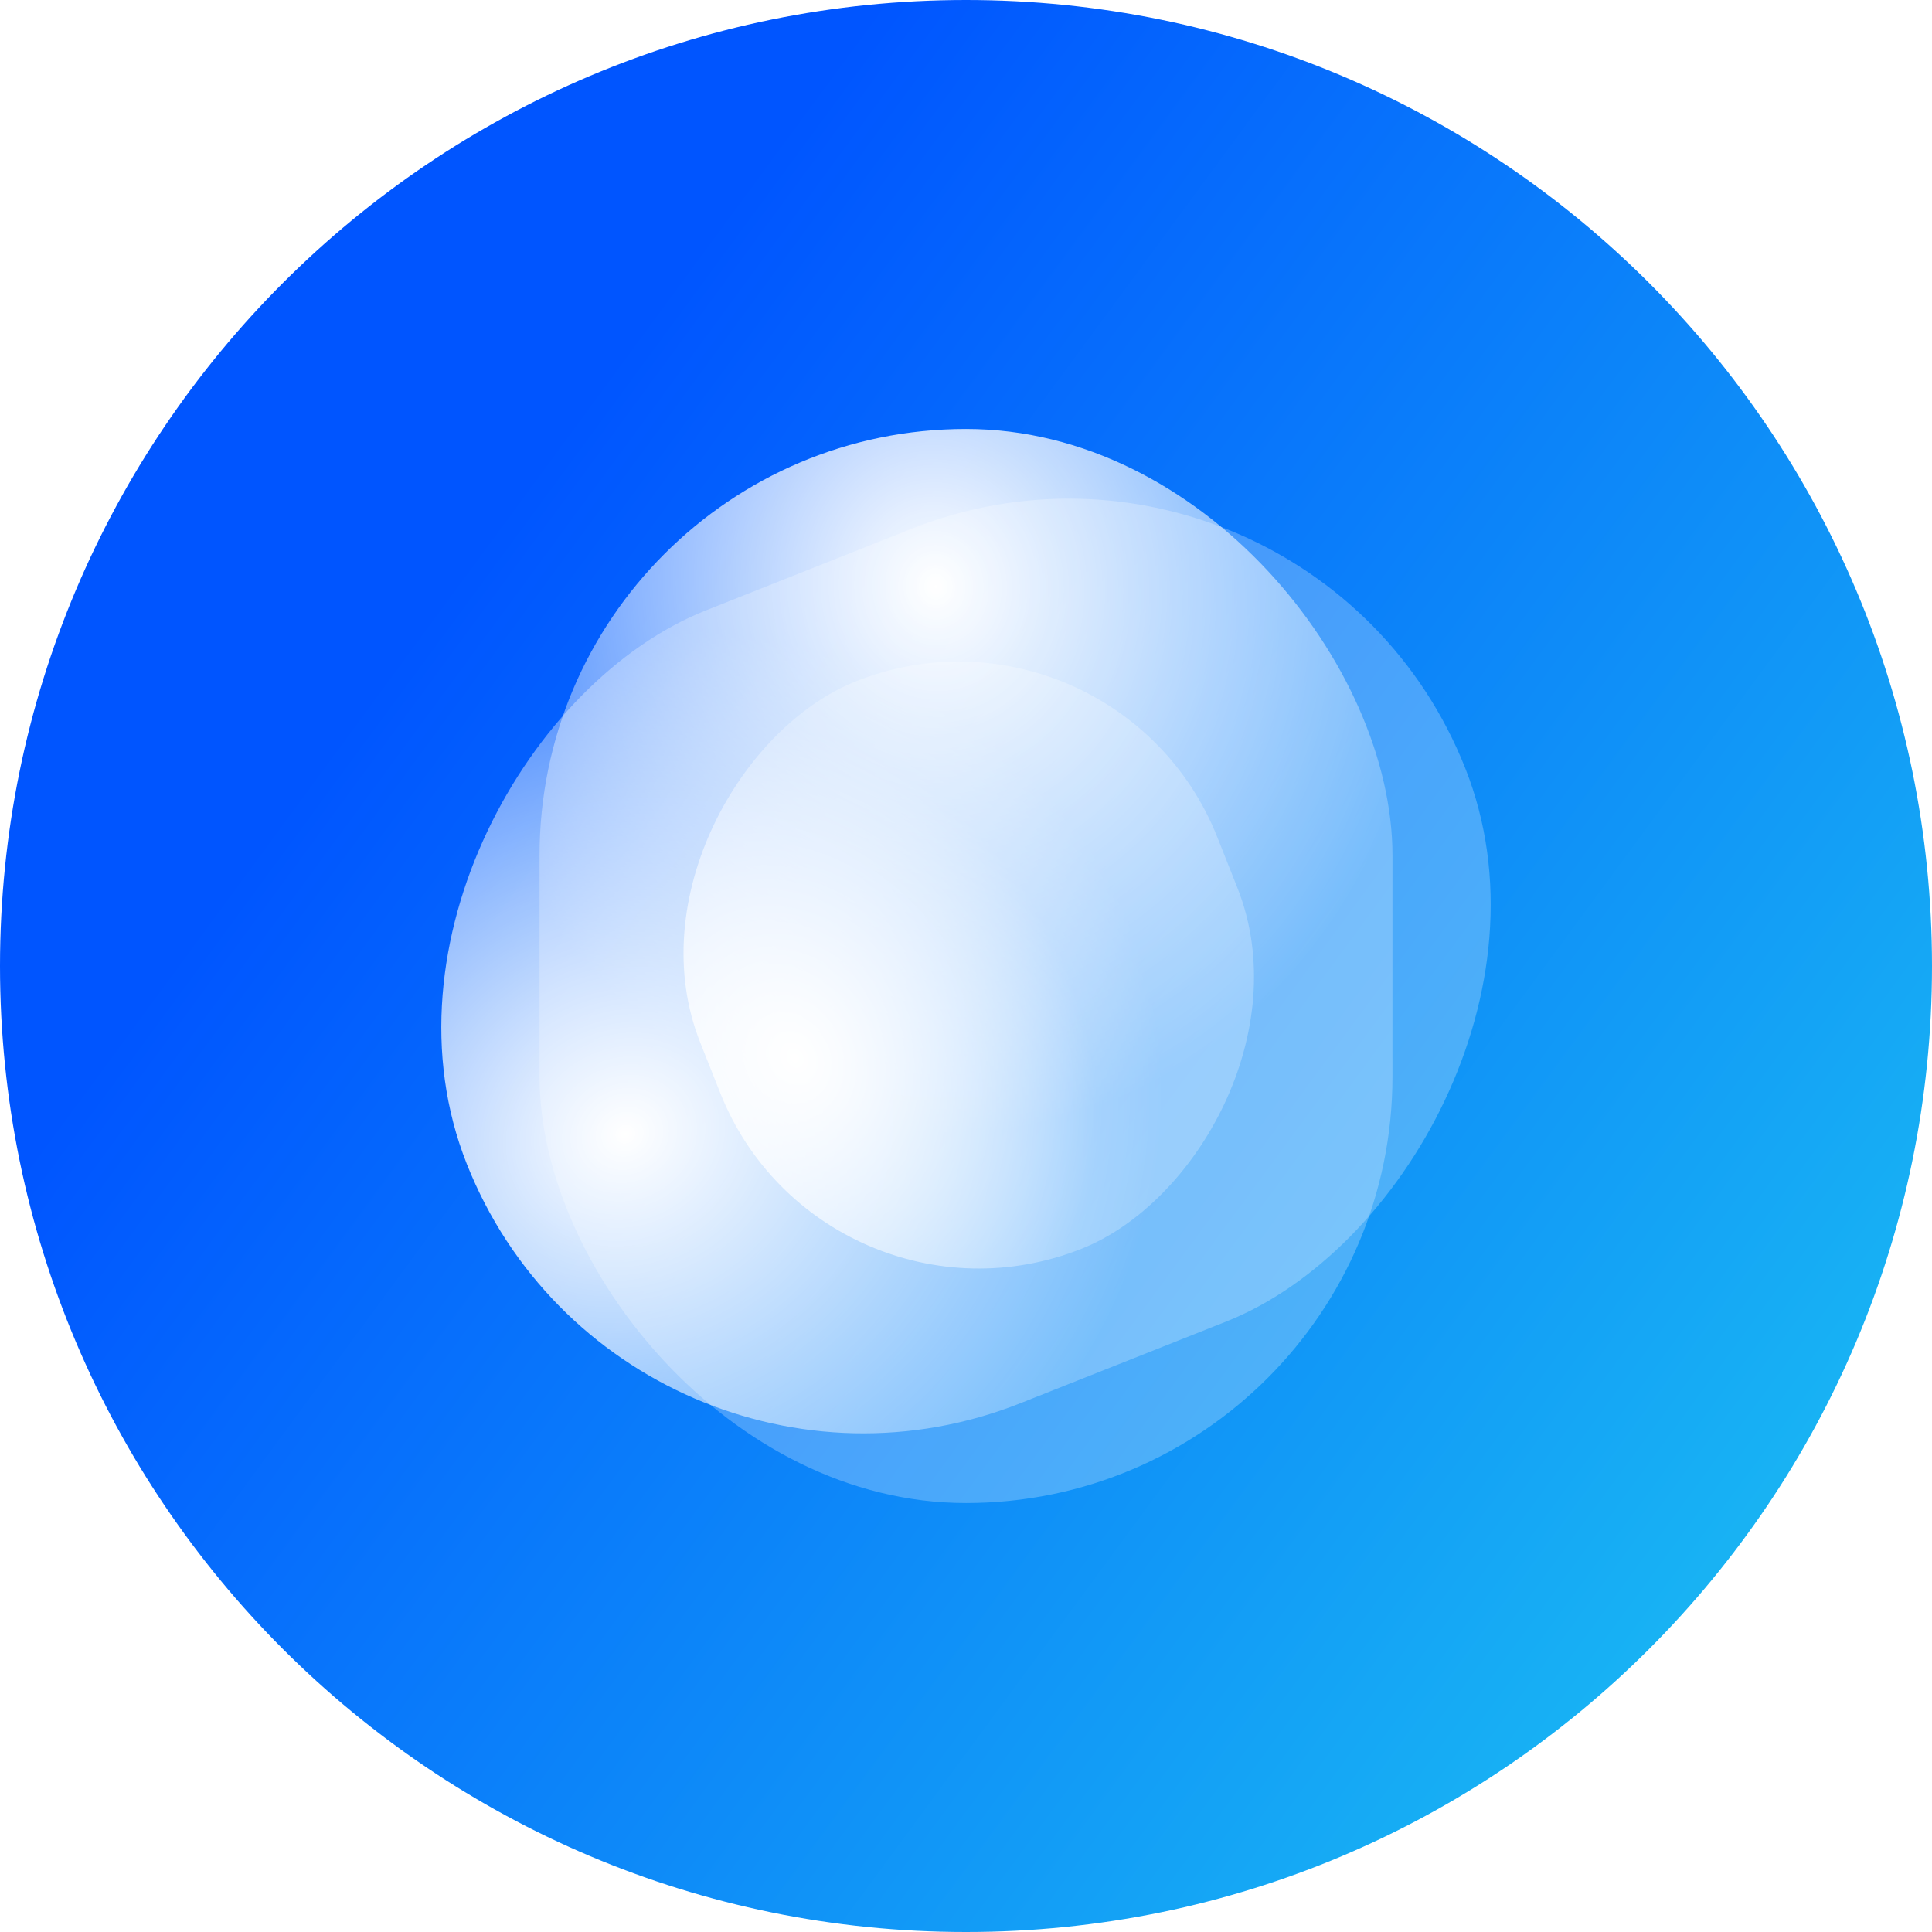 <?xml version="1.0" encoding="utf-8"?>
<svg xmlns="http://www.w3.org/2000/svg" width="104" height="104" viewBox="0 0 104 104" fill="none">
<path d="M104 52C104 80.719 80.719 104 52 104C23.281 104 0 80.719 0 52C0 23.281 23.281 0 52 0C80.719 0 104 23.281 104 52Z" fill="url(#paint0_linear_239_1354)"/>
<g filter="url(#filter0_g_239_1354)">
<rect x="29.044" y="23.092" width="45.913" height="57.816" rx="22.956" fill="url(#paint1_radial_239_1354)"/>
</g>
<g filter="url(#filter1_g_239_1354)">
<rect x="33.597" y="84" width="45.913" height="57.816" rx="22.956" transform="rotate(-111.643 33.597 84)" fill="url(#paint2_radial_239_1354)"/>
</g>
<g filter="url(#filter2_g_239_1354)">
<rect x="44.292" y="72.748" width="32.872" height="29.949" rx="14.974" transform="rotate(-111.643 44.292 72.748)" fill="url(#paint3_radial_239_1354)"/>
</g>
<defs>
<filter id="filter0_g_239_1354" x="17.821" y="11.869" width="68.359" height="80.262" filterUnits="userSpaceOnUse" color-interpolation-filters="sRGB">
<feFlood flood-opacity="0" result="BackgroundImageFix"/>
<feBlend mode="normal" in="SourceGraphic" in2="BackgroundImageFix" result="shape"/>
<feTurbulence type="fractalNoise" baseFrequency="0.012 0.012" numOctaves="3" seed="5901"/>
<feDisplacementMap in="shape" scale="22.446" xChannelSelector="R" yChannelSelector="G" result="displacedImage" width="100%" height="100%"/>
<feMerge result="effect1_texture_239_1354">
<feMergeNode in="displacedImage"/>
</feMerge>
</filter>
<filter id="filter1_g_239_1354" x="12.283" y="15.619" width="79.435" height="72.761" filterUnits="userSpaceOnUse" color-interpolation-filters="sRGB">
<feFlood flood-opacity="0" result="BackgroundImageFix"/>
<feBlend mode="normal" in="SourceGraphic" in2="BackgroundImageFix" result="shape"/>
<feTurbulence type="fractalNoise" baseFrequency="0.012 0.012" numOctaves="3" seed="5901"/>
<feDisplacementMap in="shape" scale="22.446" xChannelSelector="R" yChannelSelector="G" result="displacedImage" width="100%" height="100%"/>
<feMerge result="effect1_texture_239_1354">
<feMergeNode in="displacedImage"/>
</feMerge>
</filter>
<filter id="filter2_g_239_1354" x="25.408" y="24.387" width="53.481" height="55.12" filterUnits="userSpaceOnUse" color-interpolation-filters="sRGB">
<feFlood flood-opacity="0" result="BackgroundImageFix"/>
<feBlend mode="normal" in="SourceGraphic" in2="BackgroundImageFix" result="shape"/>
<feTurbulence type="fractalNoise" baseFrequency="0.012 0.012" numOctaves="3" seed="5901"/>
<feDisplacementMap in="shape" scale="22.446" xChannelSelector="R" yChannelSelector="G" result="displacedImage" width="100%" height="100%"/>
<feMerge result="effect1_texture_239_1354">
<feMergeNode in="displacedImage"/>
</feMerge>
</filter>
<linearGradient id="paint0_linear_239_1354" x1="0" y1="0" x2="126.884" y2="93.31" gradientUnits="userSpaceOnUse">
<stop offset="0.242" stop-color="#0055FF"/>
<stop offset="1" stop-color="#21D6EF"/>
</linearGradient>
<radialGradient id="paint1_radial_239_1354" cx="0" cy="0" r="1" gradientUnits="userSpaceOnUse" gradientTransform="translate(50.312 31.594) rotate(84.231) scale(29.482 26.602)">
<stop stop-color="white"/>
<stop offset="1" stop-color="white" stop-opacity="0.25"/>
</radialGradient>
<radialGradient id="paint2_radial_239_1354" cx="0" cy="0" r="1" gradientUnits="userSpaceOnUse" gradientTransform="translate(54.865 92.502) rotate(84.231) scale(29.482 26.602)">
<stop stop-color="white"/>
<stop offset="1" stop-color="white" stop-opacity="0.25"/>
</radialGradient>
<radialGradient id="paint3_radial_239_1354" cx="0" cy="0" r="1" gradientUnits="userSpaceOnUse" gradientTransform="translate(59.519 77.152) rotate(82.051) scale(15.342 18.96)">
<stop stop-color="white"/>
<stop offset="1" stop-color="white" stop-opacity="0.25"/>
</radialGradient>
</defs>
</svg>